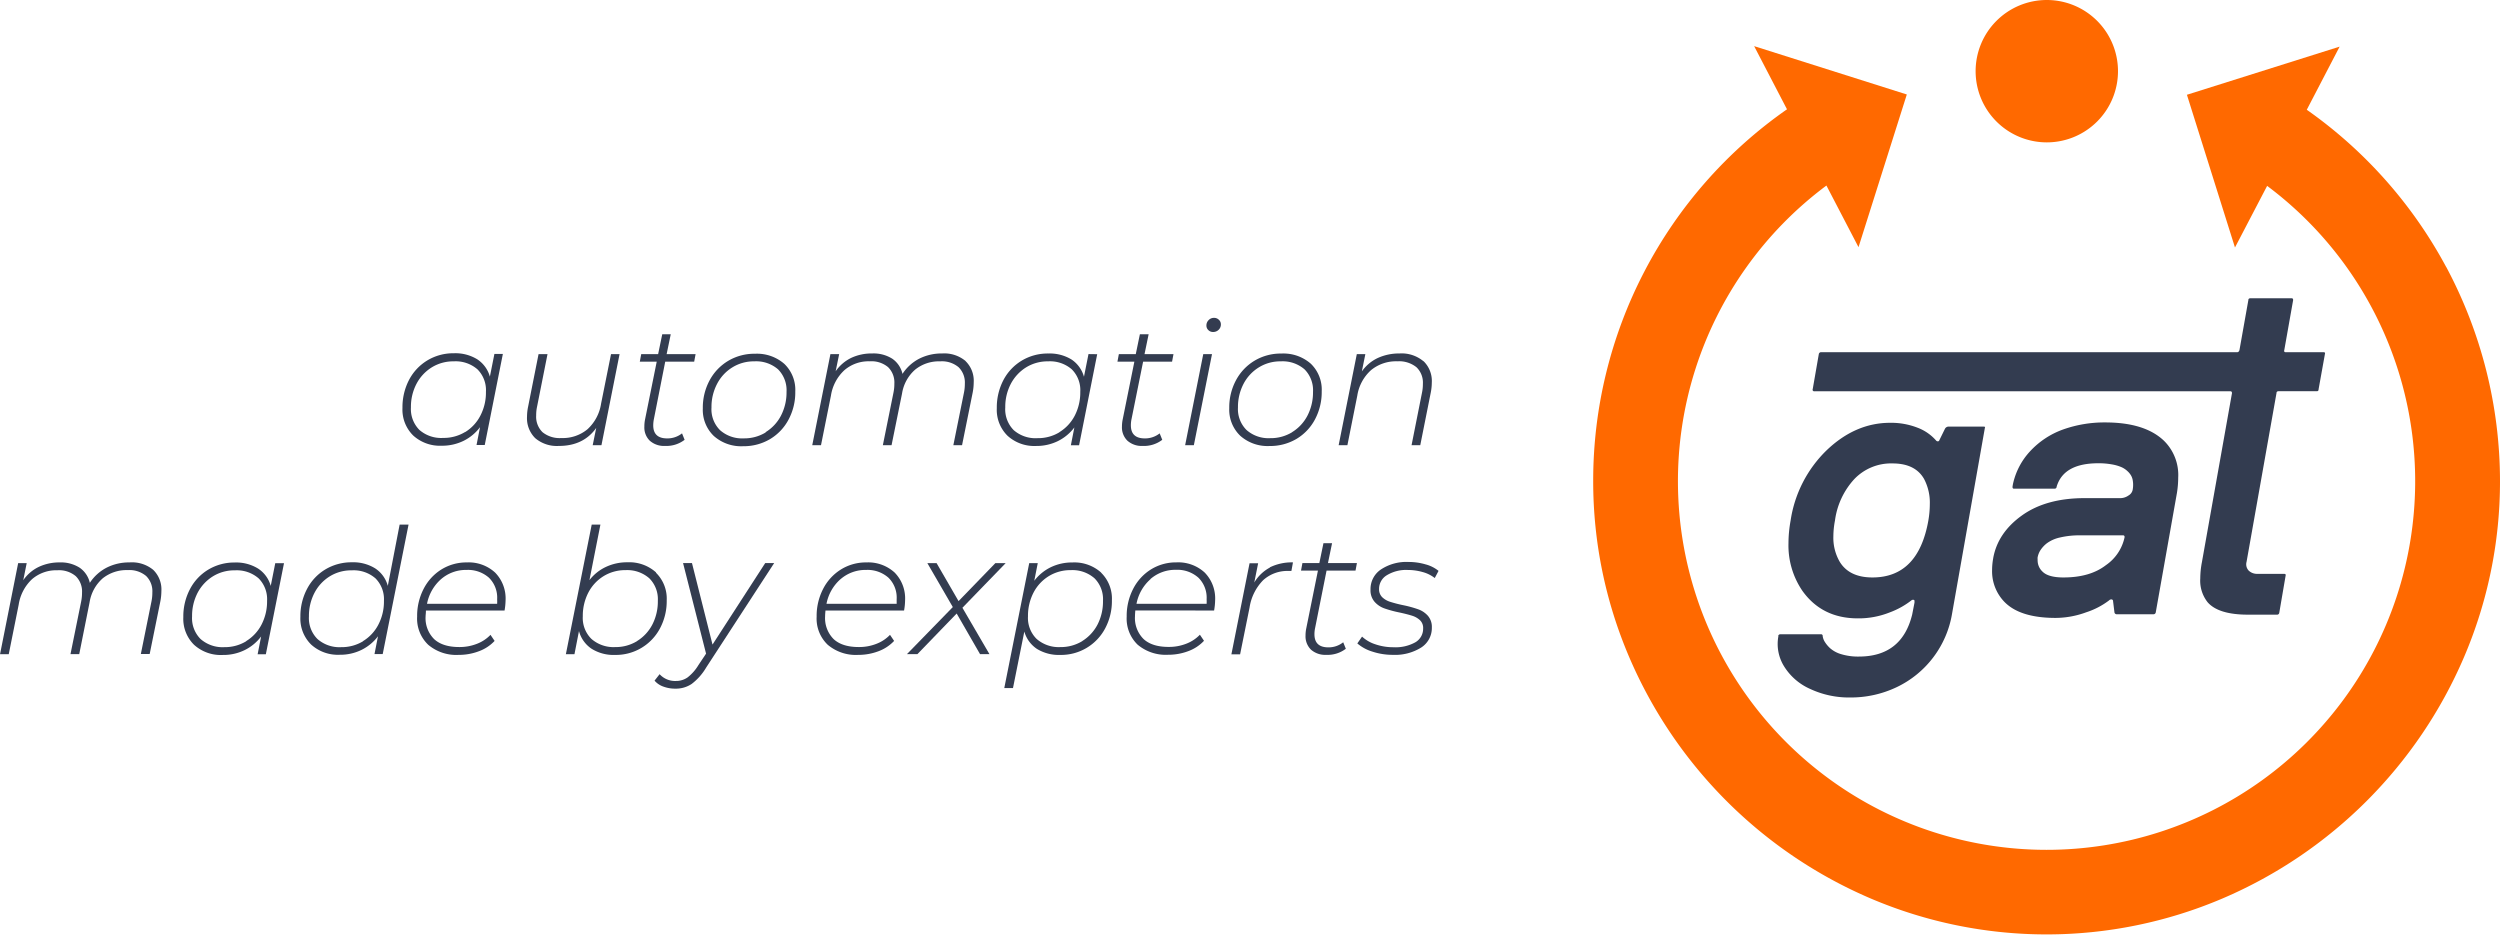 <svg id="Ebene_1" data-name="Ebene 1" xmlns="http://www.w3.org/2000/svg" viewBox="0 0 608.62 227.51"><defs><style>.cls-1{fill:#333c50;}.cls-2{fill:#ff6900;}</style></defs><title>gat logo rz22 7-07</title><path class="cls-1" d="M570.43,247a21.1,21.1,0,0,0-.39,3.85,11.63,11.63,0,0,0,1.58,6.25q2.34,3.76,7.93,3.76,11.15,0,13.61-13.84a23.74,23.74,0,0,0,.36-4,12.34,12.34,0,0,0-1.41-6.16q-2.16-3.76-7.67-3.76a12.38,12.38,0,0,0-9.27,3.78A18.45,18.45,0,0,0,570.43,247m-13.82,28.13a.51.51,0,0,1,.53-.44H567a.39.39,0,0,1,.44.44,3.48,3.48,0,0,0,.46,1.32,7.29,7.29,0,0,0,1.35,1.64,7.09,7.09,0,0,0,2.74,1.46,14.13,14.13,0,0,0,4.24.57q10.5,0,13-10.25l.56-2.88v-.35a.28.28,0,0,0-.24-.34c-.2,0-.34,0-.42.07a19.7,19.7,0,0,1-5.37,3,20.38,20.38,0,0,1-7.76,1.45q-8.71,0-13.49-6.69a19.57,19.57,0,0,1-3.4-11.55,31.48,31.48,0,0,1,.52-5.57,30,30,0,0,1,8.75-17.09q7-6.71,15.48-6.71a17.69,17.69,0,0,1,6.66,1.19,11.28,11.28,0,0,1,4.57,3.17.54.54,0,0,0,.41.15.33.33,0,0,0,.28-.15l1.43-2.91a1,1,0,0,1,1-.52h8.38c.32,0,.44.07.35.22l-8,45.29a24.21,24.21,0,0,1-13.49,17.92,25.91,25.91,0,0,1-11.27,2.51,22.29,22.29,0,0,1-9.79-2.08,14.22,14.22,0,0,1-6.36-5.52,10.31,10.31,0,0,1-1.55-5.44,10.43,10.43,0,0,1,.18-1.9" transform="translate(-123.71 -120.28)"/><path class="cls-1" d="M619.77,256.26a4.44,4.44,0,0,0,0,.62,3.73,3.73,0,0,0,1.2,2.57q1.41,1.41,5.09,1.41,6.47,0,10.34-3a11,11,0,0,0,4.54-6.81c0-.29-.12-.44-.35-.44H630.17a20.54,20.54,0,0,0-5,.53,8.45,8.45,0,0,0-3.17,1.41,7,7,0,0,0-1.61,1.77,4.85,4.85,0,0,0-.66,1.9m-10.79,0q1.1-6.22,7-10.45t15.31-4.22h8.5a3.5,3.5,0,0,0,2.15-.65,2.06,2.06,0,0,0,1-1.35,6.57,6.57,0,0,0,.11-1,6.09,6.09,0,0,0-.06-1.15,3.65,3.65,0,0,0-.38-1.25,4.43,4.43,0,0,0-.91-1.15,5.24,5.24,0,0,0-1.5-1,10.36,10.36,0,0,0-2.35-.67,18.13,18.13,0,0,0-3.28-.27q-8,0-9.94,5.12a4.74,4.74,0,0,0-.2.62.48.48,0,0,1-.53.45H614c-.24,0-.35-.15-.35-.44a9.66,9.66,0,0,1,.21-1.12,17,17,0,0,1,4-7.47,20.24,20.24,0,0,1,8.15-5.4,30,30,0,0,1,10.2-1.7q9.6,0,14.27,4.42a11.68,11.68,0,0,1,3.51,9,23.88,23.88,0,0,1-.31,3.75l-5.16,29.09a.55.55,0,0,1-.58.44h-8.89a.55.55,0,0,1-.58-.44l-.36-2.92a.43.43,0,0,0-.42-.26.81.81,0,0,0-.55.26,18.8,18.8,0,0,1-5.6,2.9,21.69,21.69,0,0,1-7.38,1.35q-8.79,0-12.57-4a10.72,10.72,0,0,1-2.91-7.64,16.35,16.35,0,0,1,.27-2.88" transform="translate(-123.71 -120.28)"/><path class="cls-1" d="M565,215.08l1.5-8.62a.56.56,0,0,1,.58-.44H668.37c.24,0,.41-.16.53-.49l2.17-12.2c0-.29.18-.44.54-.44h10q.36,0,.36.45l-2.16,12.19a.42.42,0,0,0,0,.33.32.32,0,0,0,.31.16h9.24c.32,0,.44.14.35.44l-1.55,8.62a.39.39,0,0,1-.44.44h-9.26q-.54,0-.54.45l-7.29,41.09a2.24,2.24,0,0,0,.51,2.12,2.92,2.92,0,0,0,2.19.8h6.41c.35,0,.48.14.4.44l-1.55,9.06a.52.52,0,0,1-.53.44h-7.07q-7.17,0-9.82-3a8.49,8.49,0,0,1-1.81-5.84,21.45,21.45,0,0,1,.4-3.93L667.08,216c0-.3-.12-.46-.36-.46H565.42a.39.39,0,0,1-.44-.44" transform="translate(-123.71 -120.28)"/><path class="cls-2" d="M622,154.94a17.33,17.33,0,1,0-17.33-17.33A17.33,17.33,0,0,0,622,154.94" transform="translate(-123.71 -120.28)"/><path class="cls-2" d="M719.21,185.25A110.78,110.78,0,0,0,685.29,147l8-15.37-37.18,11.72,11.7,37.18,7.83-15a89.74,89.74,0,1,1-107.29-.08l7.81,15,11.76-37.17-37.17-11.77,8,15.38a110.16,110.16,0,0,0-47.18,90.49,108.66,108.66,0,0,0,8.75,42.83,111.62,111.62,0,0,0,58.8,58.8,109.2,109.2,0,0,0,85.66,0,111.69,111.69,0,0,0,58.81-58.8,108.65,108.65,0,0,0,8.74-42.83,110.73,110.73,0,0,0-13.12-52.16" transform="translate(-123.71 -120.28)"/><path class="cls-1" d="M236.94,225.48a10.12,10.12,0,0,0,3.71-4,12.17,12.17,0,0,0,1.36-5.8,7.16,7.16,0,0,0-2.06-5.48,8.08,8.08,0,0,0-5.79-1.95,9.92,9.92,0,0,0-5.33,1.46,10.37,10.37,0,0,0-3.72,4,12.05,12.05,0,0,0-1.36,5.75,7.2,7.2,0,0,0,2.06,5.48,8.06,8.06,0,0,0,5.8,1.95,10,10,0,0,0,5.33-1.44m9.19-19-4.41,22.17h-2l.85-4.34a11.25,11.25,0,0,1-4,3.32,11.86,11.86,0,0,1-5.33,1.19,9.65,9.65,0,0,1-6.94-2.49,8.84,8.84,0,0,1-2.61-6.73,14.39,14.39,0,0,1,1.61-6.82,12.06,12.06,0,0,1,4.48-4.75,12.25,12.25,0,0,1,6.44-1.72,10.13,10.13,0,0,1,5.69,1.48,7.44,7.44,0,0,1,3.06,4.21l1.1-5.52Z" transform="translate(-123.71 -120.28)"/><path class="cls-1" d="M274.54,206.5l-4.41,22.17H268l.86-4.21q-3.11,4.38-9.09,4.38a8.11,8.11,0,0,1-5.76-1.89,6.82,6.82,0,0,1-2-5.21,12.4,12.4,0,0,1,.26-2.42l2.55-12.82H257l-2.55,12.82a9.85,9.85,0,0,0-.21,2.13,5.24,5.24,0,0,0,1.55,4.05,6.61,6.61,0,0,0,4.61,1.42,9.39,9.39,0,0,0,6.33-2.14,10.58,10.58,0,0,0,3.31-6.22l2.42-12.06Z" transform="translate(-123.71 -120.28)"/><path class="cls-1" d="M282.91,222.25a8,8,0,0,0-.17,1.58q0,3.18,3.4,3.18a5.7,5.7,0,0,0,3.61-1.23l.63,1.57a7.28,7.28,0,0,1-4.75,1.49,5.22,5.22,0,0,1-3.72-1.26,4.49,4.49,0,0,1-1.33-3.46,8.36,8.36,0,0,1,.16-1.69l2.85-14.11h-4.12l.34-1.82h4.12l1-4.84H287l-1,4.84h7.05l-.34,1.82h-7.05Z" transform="translate(-123.71 -120.28)"/><path class="cls-1" d="M310.11,225.48a10.22,10.22,0,0,0,3.72-4,12.29,12.29,0,0,0,1.36-5.8,7.21,7.21,0,0,0-2.06-5.48,8.12,8.12,0,0,0-5.8-1.95,9.86,9.86,0,0,0-5.33,1.47,10.18,10.18,0,0,0-3.71,4,12.06,12.06,0,0,0-1.37,5.75A7.17,7.17,0,0,0,299,225a8.08,8.08,0,0,0,5.79,2,9.94,9.94,0,0,0,5.33-1.45m-12.65.85a8.8,8.8,0,0,1-2.66-6.71,14,14,0,0,1,1.64-6.79,12.25,12.25,0,0,1,4.52-4.76,12.42,12.42,0,0,1,6.54-1.74,10.09,10.09,0,0,1,7.16,2.48,8.77,8.77,0,0,1,2.65,6.73,14,14,0,0,1-1.64,6.82,12.11,12.11,0,0,1-4.52,4.76,12.57,12.57,0,0,1-6.54,1.72,10,10,0,0,1-7.15-2.51" transform="translate(-123.71 -120.28)"/><path class="cls-1" d="M358.76,208.18a6.67,6.67,0,0,1,2,5.15,13.57,13.57,0,0,1-.25,2.51l-2.59,12.83h-2.12l2.59-12.83a10.31,10.31,0,0,0,.21-2.17,5.21,5.21,0,0,0-1.53-4,6.3,6.3,0,0,0-4.46-1.42,9.21,9.21,0,0,0-6.09,2,9.73,9.73,0,0,0-3.21,5.84l-2.55,12.57h-2.12l2.59-12.83a10.31,10.31,0,0,0,.21-2.17,5.21,5.21,0,0,0-1.53-4,6.3,6.3,0,0,0-4.46-1.42,9,9,0,0,0-6.15,2.14A10.63,10.63,0,0,0,326,216.6l-2.42,12.07h-2.13l4.42-22.17H328l-.85,4.16a9.85,9.85,0,0,1,3.82-3.27,11.69,11.69,0,0,1,5.06-1.06,8.5,8.5,0,0,1,4.92,1.29,6.12,6.12,0,0,1,2.47,3.68,10.77,10.77,0,0,1,4.12-3.72,12.05,12.05,0,0,1,5.52-1.25,8.09,8.09,0,0,1,5.73,1.85" transform="translate(-123.71 -120.28)"/><path class="cls-1" d="M381.63,225.48a10.22,10.22,0,0,0,3.72-4,12.28,12.28,0,0,0,1.35-5.8,7.16,7.16,0,0,0-2.06-5.48,8.08,8.08,0,0,0-5.79-1.95,9.94,9.94,0,0,0-5.33,1.46,10.44,10.44,0,0,0-3.72,4,12.05,12.05,0,0,0-1.36,5.75A7.2,7.2,0,0,0,370.5,225a8.06,8.06,0,0,0,5.8,1.95,10,10,0,0,0,5.33-1.44m9.19-19-4.41,22.17h-2l.85-4.34a11.25,11.25,0,0,1-4,3.32,11.86,11.86,0,0,1-5.33,1.19,9.65,9.65,0,0,1-6.94-2.49,8.84,8.84,0,0,1-2.61-6.73,14.39,14.39,0,0,1,1.61-6.82,12.06,12.06,0,0,1,4.48-4.75,12.25,12.25,0,0,1,6.44-1.72,10.13,10.13,0,0,1,5.69,1.48A7.44,7.44,0,0,1,387.6,212l1.1-5.52Z" transform="translate(-123.71 -120.28)"/><path class="cls-1" d="M399.19,222.25a7.27,7.27,0,0,0-.17,1.58q0,3.18,3.4,3.18a5.72,5.72,0,0,0,3.61-1.23l.63,1.57a7.28,7.28,0,0,1-4.75,1.49,5.21,5.21,0,0,1-3.72-1.26,4.5,4.5,0,0,1-1.34-3.46,8.35,8.35,0,0,1,.17-1.69l2.85-14.11h-4.12l.34-1.82h4.12l1-4.84h2.13l-1,4.84h7.05l-.34,1.82H402Z" transform="translate(-123.71 -120.28)"/><path class="cls-1" d="M417.88,200.64a1.48,1.48,0,0,1-.47-1.11,1.8,1.8,0,0,1,.53-1.31,1.77,1.77,0,0,1,1.34-.56,1.62,1.62,0,0,1,1.16.47,1.46,1.46,0,0,1,.49,1.1,1.76,1.76,0,0,1-.55,1.34,1.86,1.86,0,0,1-1.36.53,1.55,1.55,0,0,1-1.14-.46m-1.24,5.86h2.13l-4.42,22.17h-2.12Z" transform="translate(-123.71 -120.28)"/><path class="cls-1" d="M438.28,225.48a10.22,10.22,0,0,0,3.72-4,12.29,12.29,0,0,0,1.36-5.8,7.21,7.21,0,0,0-2.06-5.48,8.12,8.12,0,0,0-5.8-1.95,9.86,9.86,0,0,0-5.33,1.47,10.27,10.27,0,0,0-3.72,4,12.17,12.17,0,0,0-1.36,5.75,7.17,7.17,0,0,0,2.07,5.48,8.08,8.08,0,0,0,5.79,2,9.94,9.94,0,0,0,5.33-1.45m-12.65.85a8.8,8.8,0,0,1-2.66-6.71,14,14,0,0,1,1.64-6.79,12.25,12.25,0,0,1,4.52-4.76,12.42,12.42,0,0,1,6.54-1.74,10.09,10.09,0,0,1,7.16,2.48,8.77,8.77,0,0,1,2.65,6.73,14.15,14.15,0,0,1-1.64,6.82,12.11,12.11,0,0,1-4.52,4.76,12.57,12.57,0,0,1-6.54,1.72,10,10,0,0,1-7.15-2.51" transform="translate(-123.71 -120.28)"/><path class="cls-1" d="M470.28,208.22a6.73,6.73,0,0,1,2,5.2,13.09,13.09,0,0,1-.25,2.42l-2.56,12.83h-2.12l2.55-12.83a10.09,10.09,0,0,0,.21-2.12,5.16,5.16,0,0,0-1.59-4.06,6.76,6.76,0,0,0-4.65-1.42,9.55,9.55,0,0,0-6.37,2.14,10.5,10.5,0,0,0-3.36,6.22l-2.41,12.07h-2.13l4.42-22.17h2.08l-.85,4.2a9.8,9.8,0,0,1,3.93-3.29,12.43,12.43,0,0,1,5.24-1.08,8.25,8.25,0,0,1,5.82,1.89" transform="translate(-123.71 -120.28)"/><path class="cls-1" d="M161,259a6.65,6.65,0,0,1,2,5.16,13.66,13.66,0,0,1-.25,2.51l-2.6,12.82H158l2.59-12.82a10.38,10.38,0,0,0,.21-2.17,5.19,5.19,0,0,0-1.52-4,6.32,6.32,0,0,0-4.46-1.43,9.29,9.29,0,0,0-6.1,2,9.8,9.8,0,0,0-3.2,5.84L143,279.53h-2.13l2.6-12.82a10.38,10.38,0,0,0,.21-2.17,5.2,5.2,0,0,0-1.53-4,6.32,6.32,0,0,0-4.46-1.43,9.05,9.05,0,0,0-6.16,2.15,10.71,10.71,0,0,0-3.27,6.22l-2.42,12.06h-2.12l4.41-22.17h2.08l-.84,4.17a9.61,9.61,0,0,1,3.82-3.27,11.65,11.65,0,0,1,5-1.07,8.53,8.53,0,0,1,4.93,1.3,6.13,6.13,0,0,1,2.46,3.67,10.81,10.81,0,0,1,4.12-3.71,11.93,11.93,0,0,1,5.52-1.26A8.14,8.14,0,0,1,161,259" transform="translate(-123.71 -120.28)"/><path class="cls-1" d="M183.65,276.35a10.18,10.18,0,0,0,3.72-4,12.25,12.25,0,0,0,1.36-5.79,7.2,7.2,0,0,0-2.06-5.48,8.11,8.11,0,0,0-5.8-1.95,9.86,9.86,0,0,0-5.33,1.46,10.41,10.41,0,0,0-3.72,4,12.2,12.2,0,0,0-1.35,5.76,7.19,7.19,0,0,0,2.05,5.48,8.12,8.12,0,0,0,5.8,2,10,10,0,0,0,5.33-1.44m9.2-19-4.42,22.17h-2l.85-4.33a11.19,11.19,0,0,1-4,3.31,11.75,11.75,0,0,1-5.33,1.19,9.67,9.67,0,0,1-7-2.48,8.86,8.86,0,0,1-2.61-6.73,14.28,14.28,0,0,1,1.62-6.82,12,12,0,0,1,4.48-4.76,12.3,12.3,0,0,1,6.43-1.72,10.14,10.14,0,0,1,5.69,1.49,7.38,7.38,0,0,1,3.06,4.21l1.1-5.53Z" transform="translate(-123.71 -120.28)"/><path class="cls-1" d="M212.1,276.35a10.11,10.11,0,0,0,3.72-4,12.13,12.13,0,0,0,1.36-5.79,7.2,7.2,0,0,0-2.06-5.48,8.08,8.08,0,0,0-5.79-1.95,9.89,9.89,0,0,0-5.34,1.46,10.31,10.31,0,0,0-3.71,4,12.12,12.12,0,0,0-1.36,5.76,7.16,7.16,0,0,0,2.06,5.48,8.08,8.08,0,0,0,5.79,2,10,10,0,0,0,5.33-1.44M223.17,248l-6.29,31.51h-2l.85-4.33a11.22,11.22,0,0,1-4,3.31,11.75,11.75,0,0,1-5.33,1.19,9.67,9.67,0,0,1-6.94-2.48,8.87,8.87,0,0,1-2.62-6.74,14.24,14.24,0,0,1,1.62-6.81,12,12,0,0,1,4.48-4.76,12.34,12.34,0,0,1,6.44-1.72,10.1,10.1,0,0,1,5.68,1.49,7.36,7.36,0,0,1,3.06,4.25L221,248Z" transform="translate(-123.71 -120.28)"/><path class="cls-1" d="M231.09,261.27a10.62,10.62,0,0,0-3.42,6h17.07a10,10,0,0,0,0-1.11,6.79,6.79,0,0,0-2-5.24,7.68,7.68,0,0,0-5.44-1.89,9.21,9.21,0,0,0-6.22,2.25m-3.68,7.64c0,.63-.08,1.1-.08,1.41a7.19,7.19,0,0,0,2.08,5.54q2.09,1.93,6.12,1.93a11.47,11.47,0,0,0,4.31-.79,9.07,9.07,0,0,0,3.29-2.18l1,1.48a9.91,9.91,0,0,1-3.81,2.51,13.71,13.71,0,0,1-4.94.89,10.56,10.56,0,0,1-7.41-2.46,8.79,8.79,0,0,1-2.7-6.84,14.35,14.35,0,0,1,1.57-6.75,12,12,0,0,1,4.33-4.74,11.55,11.55,0,0,1,6.2-1.72,9.49,9.49,0,0,1,6.88,2.47,9,9,0,0,1,2.55,6.79,15.47,15.47,0,0,1-.25,2.46Z" transform="translate(-123.71 -120.28)"/><path class="cls-1" d="M278.82,276.33a10.26,10.26,0,0,0,3.7-4,12.24,12.24,0,0,0,1.34-5.77,7.2,7.2,0,0,0-2.06-5.48,8.13,8.13,0,0,0-5.8-2,10,10,0,0,0-5.33,1.45,10.22,10.22,0,0,0-3.72,4,12.29,12.29,0,0,0-1.36,5.8,7.16,7.16,0,0,0,2.09,5.48,8.15,8.15,0,0,0,5.81,2,9.94,9.94,0,0,0,5.33-1.46m4.57-16.65a8.82,8.82,0,0,1,2.63,6.73,14.11,14.11,0,0,1-1.63,6.81,12.14,12.14,0,0,1-10.94,6.48,10.05,10.05,0,0,1-5.73-1.51,7.49,7.49,0,0,1-3.06-4.3l-1.1,5.64h-2.09L267.76,248h2.12l-2.67,13.51a10.85,10.85,0,0,1,4-3.21,12,12,0,0,1,5.24-1.13,9.74,9.74,0,0,1,7,2.49" transform="translate(-123.71 -120.28)"/><path class="cls-1" d="M312.18,257.36,295.62,282.8a13.7,13.7,0,0,1-3.55,4,6.89,6.89,0,0,1-4,1.13,8.18,8.18,0,0,1-2.89-.51,4.93,4.93,0,0,1-2.12-1.44l1.23-1.57a5.1,5.1,0,0,0,4,1.65,4.86,4.86,0,0,0,2.79-.85,10.82,10.82,0,0,0,2.65-3l1.87-2.8L290,257.36h2.17l5,19.84L310,257.36Z" transform="translate(-123.71 -120.28)"/><path class="cls-1" d="M328.34,261.27a10.62,10.62,0,0,0-3.42,6H342c0-.26,0-.62,0-1.11a6.79,6.79,0,0,0-2-5.24,7.68,7.68,0,0,0-5.44-1.89,9.22,9.22,0,0,0-6.22,2.25m-3.67,7.64q-.09.94-.09,1.41a7.22,7.22,0,0,0,2.08,5.54q2.08,1.93,6.12,1.93a11.44,11.44,0,0,0,4.31-.79,9,9,0,0,0,3.29-2.18l1,1.48a10,10,0,0,1-3.8,2.51,13.8,13.8,0,0,1-4.95.89,10.59,10.59,0,0,1-7.41-2.46,8.79,8.79,0,0,1-2.7-6.84,14.35,14.35,0,0,1,1.57-6.75,12,12,0,0,1,4.34-4.74,11.49,11.49,0,0,1,6.19-1.72,9.53,9.53,0,0,1,6.89,2.47,9,9,0,0,1,2.54,6.79,14.38,14.38,0,0,1-.25,2.46Z" transform="translate(-123.71 -120.28)"/><polygon class="cls-1" points="234.3 147.96 240.88 159.25 238.59 159.25 232.9 149.36 223.34 159.25 220.79 159.25 231.96 147.79 225.76 137.09 228.01 137.09 233.36 146.34 242.32 137.09 244.83 137.09 234.3 147.96"/><path class="cls-1" d="M387.2,276.33a10.33,10.33,0,0,0,3.7-4,12.24,12.24,0,0,0,1.33-5.77,7.19,7.19,0,0,0-2.05-5.48,8.13,8.13,0,0,0-5.8-2,10,10,0,0,0-5.33,1.45,10.22,10.22,0,0,0-3.72,4,12.29,12.29,0,0,0-1.36,5.8,7.16,7.16,0,0,0,2.09,5.48,8.15,8.15,0,0,0,5.81,2,9.94,9.94,0,0,0,5.33-1.46m4.57-16.65a8.82,8.82,0,0,1,2.63,6.73,14.11,14.11,0,0,1-1.63,6.81,12.14,12.14,0,0,1-10.94,6.48,10.2,10.2,0,0,1-5.67-1.46,7.53,7.53,0,0,1-3.08-4.23l-2.76,13.76H368.2l6.07-30.41h2.08l-.85,4.29a11.24,11.24,0,0,1,4-3.29,11.89,11.89,0,0,1,5.31-1.17,9.74,9.74,0,0,1,7,2.49" transform="translate(-123.71 -120.28)"/><path class="cls-1" d="M403.81,261.27a10.57,10.57,0,0,0-3.42,6h17.07a10.5,10.5,0,0,0,0-1.11,6.82,6.82,0,0,0-2-5.24A7.7,7.7,0,0,0,410,259a9.21,9.21,0,0,0-6.22,2.25m-3.68,7.64c-.05.63-.08,1.1-.08,1.41a7.19,7.19,0,0,0,2.08,5.54c1.39,1.29,3.42,1.93,6.11,1.93a11.49,11.49,0,0,0,4.32-.79,9.07,9.07,0,0,0,3.29-2.18l1,1.48a9.87,9.87,0,0,1-3.8,2.51,13.71,13.71,0,0,1-4.94.89,10.6,10.6,0,0,1-7.42-2.46A8.81,8.81,0,0,1,398,270.4a14.35,14.35,0,0,1,1.57-6.75,12,12,0,0,1,4.33-4.74,11.55,11.55,0,0,1,6.2-1.72,9.49,9.49,0,0,1,6.88,2.47,9,9,0,0,1,2.55,6.79,15.47,15.47,0,0,1-.25,2.46Z" transform="translate(-123.71 -120.28)"/><path class="cls-1" d="M432.85,258.4a12.13,12.13,0,0,1,5.63-1.21l-.38,2.09-.68,0a8.74,8.74,0,0,0-6.2,2.25,12.11,12.11,0,0,0-3.31,6.67l-2.3,11.38h-2.12l4.42-22.17H430l-.94,4.68a9.8,9.8,0,0,1,3.8-3.64" transform="translate(-123.71 -120.28)"/><path class="cls-1" d="M443.88,273.12a7.18,7.18,0,0,0-.17,1.57c0,2.12,1.13,3.19,3.39,3.19a5.69,5.69,0,0,0,3.61-1.24l.64,1.58a7.3,7.3,0,0,1-4.76,1.48,5.24,5.24,0,0,1-3.71-1.25,4.53,4.53,0,0,1-1.34-3.46,8.45,8.45,0,0,1,.17-1.7l2.85-14.1h-4.12l.34-1.83h4.12l1-4.84H448l-1,4.84h7.05l-.34,1.83h-7.05Z" transform="translate(-123.71 -120.28)"/><path class="cls-1" d="M457.83,278.92a10.06,10.06,0,0,1-3.68-2l1.15-1.66a8.64,8.64,0,0,0,3.29,1.89,13.35,13.35,0,0,0,4.35.7,9.89,9.89,0,0,0,5.34-1.21,3.81,3.81,0,0,0,1.89-3.37,2.58,2.58,0,0,0-.77-2,4.87,4.87,0,0,0-1.87-1.08c-.74-.24-1.75-.5-3.06-.79a27.6,27.6,0,0,1-3.71-1,5.74,5.74,0,0,1-2.4-1.6,4.24,4.24,0,0,1-1-3,5.73,5.73,0,0,1,2.53-4.88,11.23,11.23,0,0,1,6.73-1.83,14.55,14.55,0,0,1,4.12.58,8.32,8.32,0,0,1,3.18,1.59L473,261a8.34,8.34,0,0,0-3-1.47,13.17,13.17,0,0,0-3.55-.49,9,9,0,0,0-5.12,1.28,3.87,3.87,0,0,0-1.89,3.35,2.7,2.7,0,0,0,.77,2,4.9,4.9,0,0,0,1.93,1.12,30.7,30.7,0,0,0,3.12.81,27.28,27.28,0,0,1,3.67,1,5.69,5.69,0,0,1,2.36,1.55,4.1,4.1,0,0,1,1,2.89,5.64,5.64,0,0,1-2.59,4.88,12,12,0,0,1-6.93,1.78,15.62,15.62,0,0,1-4.94-.78" transform="translate(-123.71 -120.28)"/></svg>